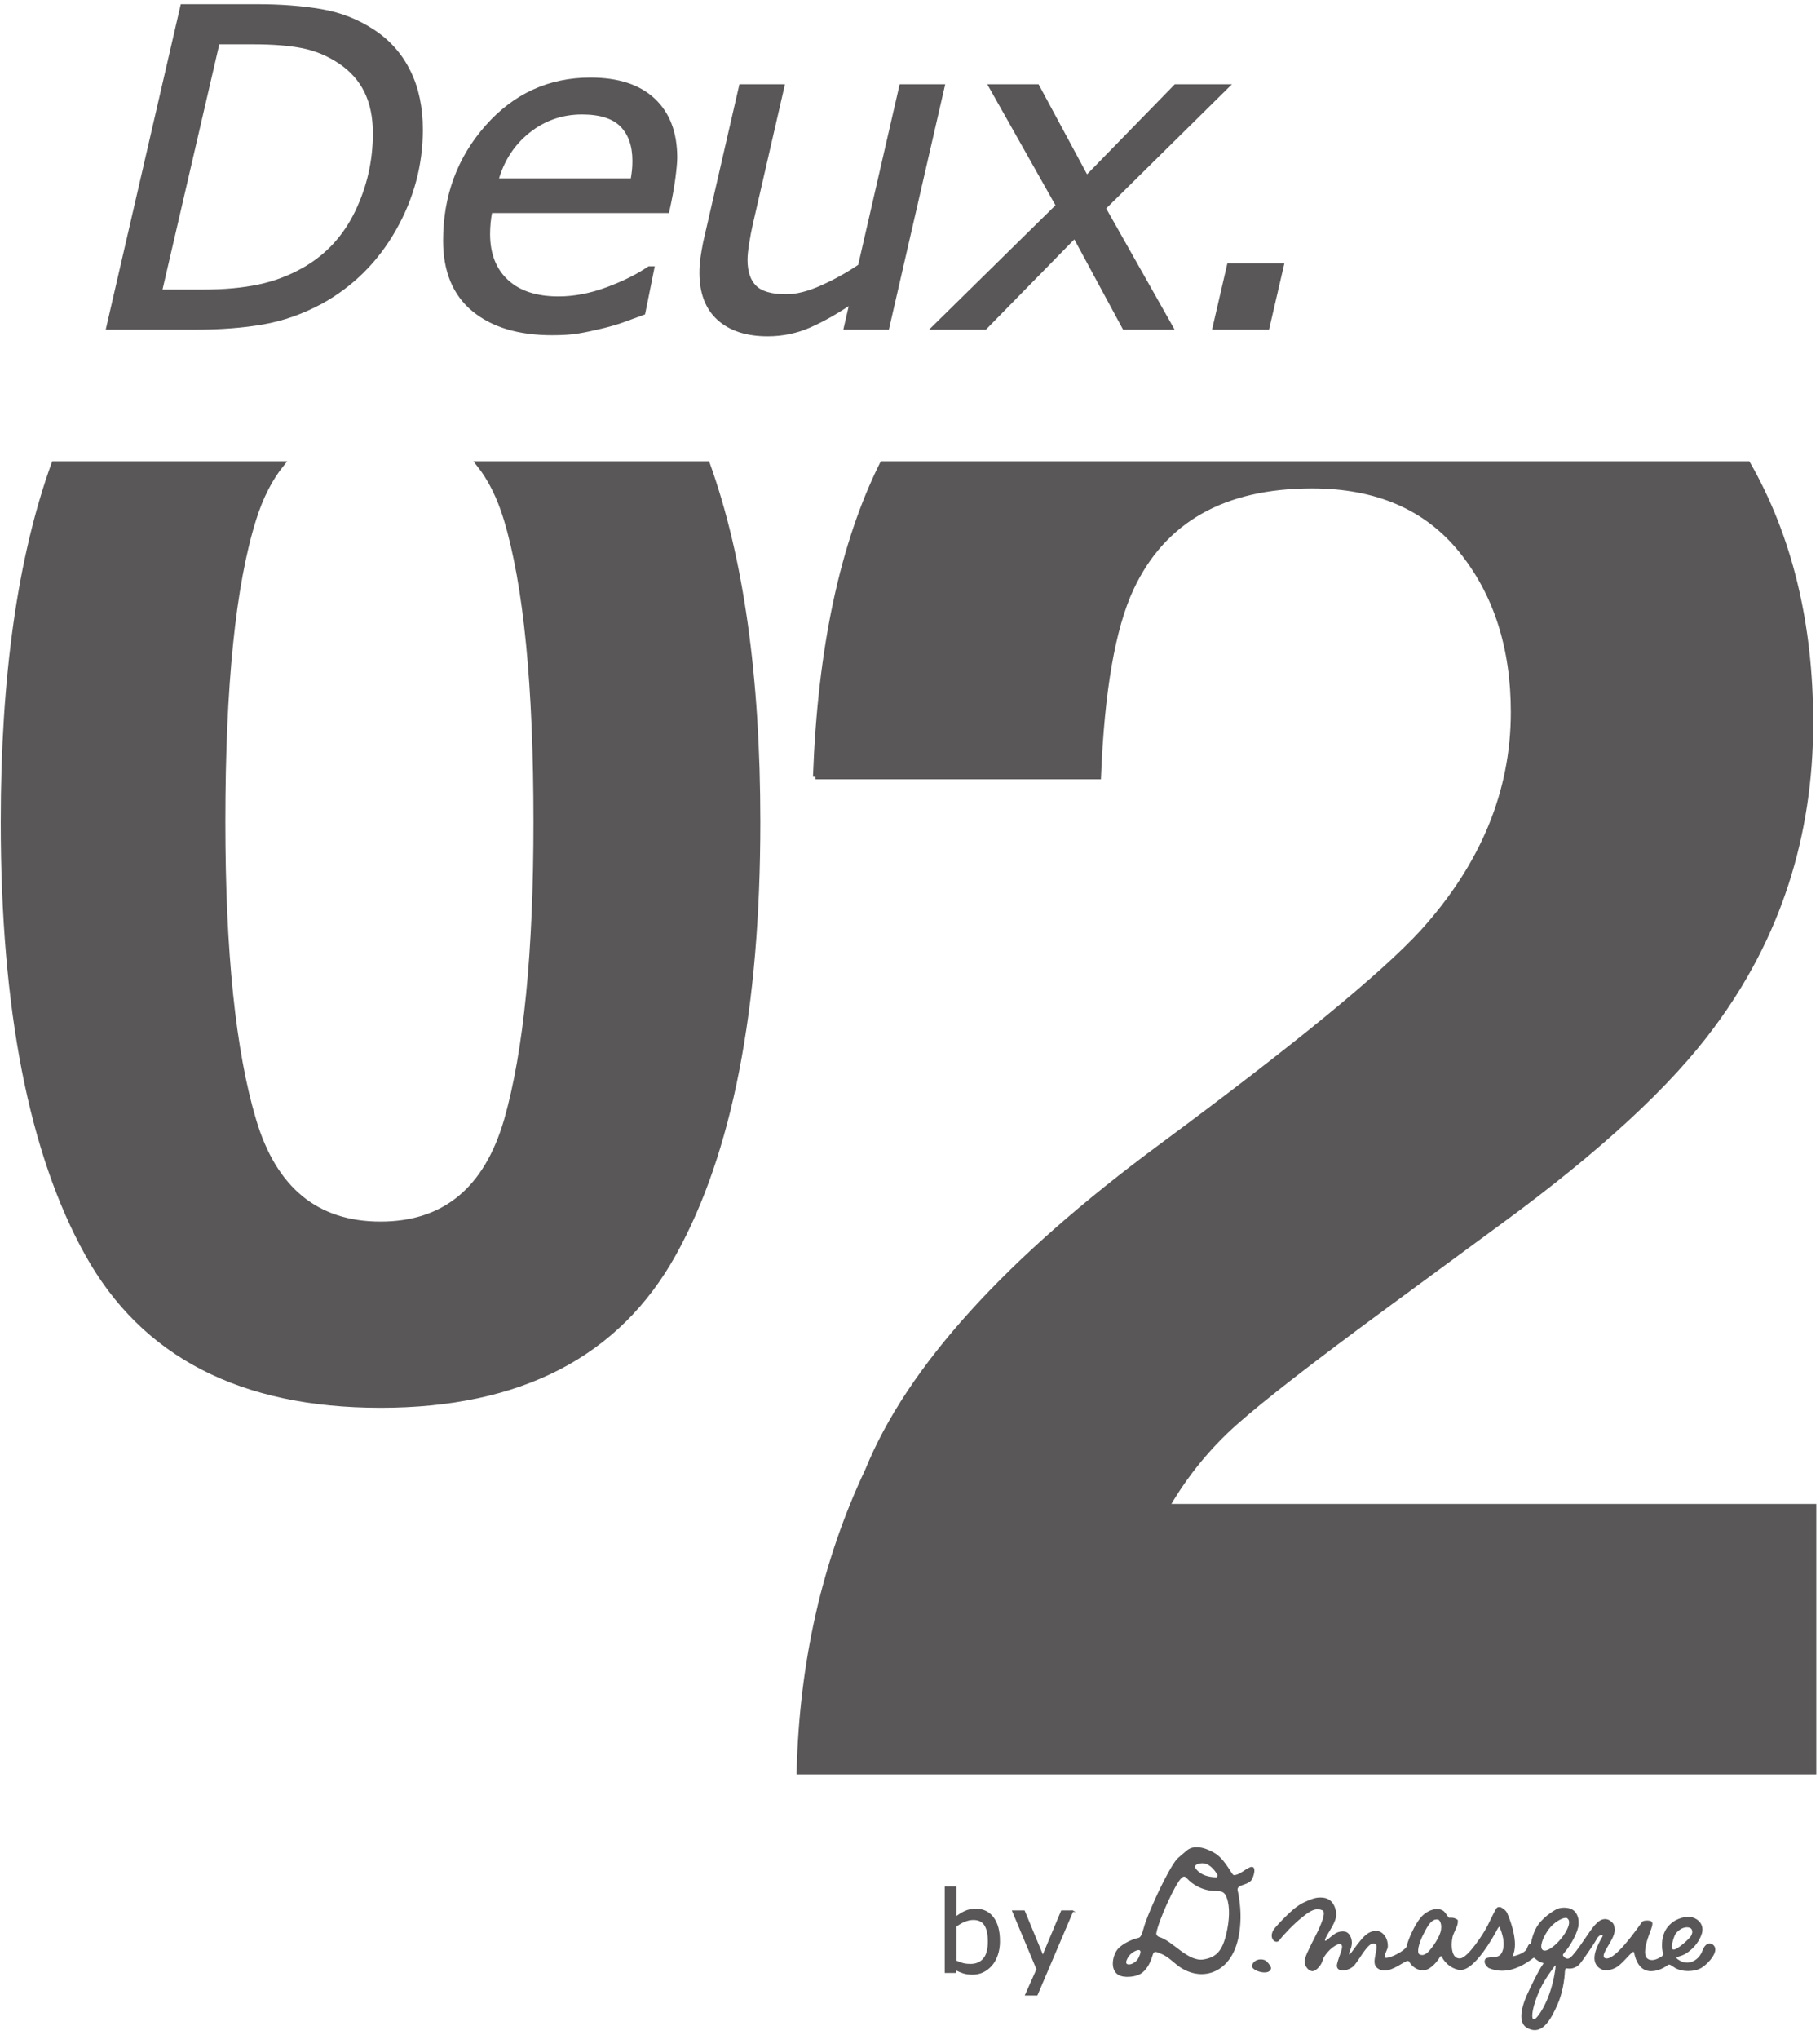<?xml version="1.0" encoding="UTF-8"?><svg id="a" xmlns="http://www.w3.org/2000/svg" viewBox="0 0 750 840"><path d="M336.052,319.997h116.63c1.401-35.433,5.894-61.281,13.474-77.551,13.19-28.169,38.032-42.261,74.525-42.261,26.664,0,47.157,8.863,61.473,26.577,14.315,17.72,21.473,39.94,21.473,66.659,0,32.826-12.493,63.031-37.473,90.621-16.282,17.72-52.071,47.054-107.367,88.008-63.723,47.054-104.143,91.643-121.261,133.754-17.684,37.469-27.092,78.858-28.21,124.169h418.099v-109.356H480.892c7.579-13.07,16.908-24.541,28-34.419,11.085-9.871,31.644-25.849,61.683-47.925l48-35.29c40.42-29.627,69.473-56.489,87.156-80.602,26.947-36.304,40.42-77.836,40.42-124.604,0-40.98-8.632-76.544-25.864-106.708H363.596c-16.42,32.941-25.609,75.914-27.544,128.927Z" style="fill:#595757; stroke:#595757; stroke-miterlimit:10; stroke-width:2.074px;"/><path d="M156.814,578.932c57.417,0,97.684-20.803,120.801-62.419,23.112-41.611,34.67-100.919,34.67-177.927,0-59.771-6.936-108.939-20.799-147.517h-94.247c4.807,6.033,8.592,13.588,11.348,22.678,8.187,27.027,12.282,68.643,12.282,124.838,0,53.626-4.043,94.594-12.127,122.907-8.293,28.53-25.604,42.793-51.927,42.793s-43.741-14.207-52.238-42.632c-8.502-28.42-12.748-69.442-12.748-123.068,0-56.195,4.246-97.811,12.748-124.838,2.858-9.091,6.73-16.645,11.605-22.678H22.235C8.309,229.647,1.343,278.815,1.343,338.586c0,77.008,11.553,136.315,34.67,177.927,23.111,41.616,63.378,62.419,120.8,62.419Z" style="fill:#595757; stroke:#595757; stroke-miterlimit:10; stroke-width:2.074px;"/><g><path d="M173.219,53.39c0,14.419-3.665,28.07-10.992,40.953-7.328,12.883-17.345,22.84-30.05,29.872-7.8,4.197-15.778,7.002-23.933,8.421-8.155,1.419-17.404,2.127-27.745,2.127H44.866L75.318,2.775h30.683c9.576,0,18.311,.665,26.203,1.995,7.892,1.33,15.121,4.182,21.683,8.554,6.266,4.196,11.056,9.677,14.366,16.443,3.31,6.767,4.967,14.641,4.967,23.623Zm-18.526,1.507c0-6.737-1.199-12.543-3.595-17.418-2.397-4.875-6.021-8.938-10.874-12.188-4.793-3.191-9.913-5.332-15.356-6.426-5.444-1.093-12.339-1.64-20.683-1.64h-14.646l-23.874,103.09h18.356c8.453,0,16.004-.694,22.655-2.083,6.651-1.388,12.932-3.767,18.843-7.136,9.518-5.436,16.759-13.281,21.726-23.534,4.965-10.252,7.449-21.141,7.449-32.665Z" style="fill:#595757; stroke:#595757; stroke-miterlimit:10; stroke-width:2.074px;"/><path d="M227.557,137.067c-13.696,0-24.44-3.22-32.232-9.662-7.792-6.44-11.688-15.867-11.688-28.276,0-18.141,5.726-33.698,17.18-46.67,11.454-12.971,25.623-19.457,42.509-19.457,11.216,0,19.806,2.792,25.77,8.377,5.962,5.585,8.944,13.429,8.944,23.535,0,1.773-.252,4.58-.753,8.421-.503,3.842-1.316,8.303-2.438,13.385h-72.952c-.354,1.715-.607,3.399-.753,5.053-.148,1.655-.222,3.191-.222,4.609,0,8.332,2.54,14.878,7.623,19.634,5.082,4.757,12.291,7.135,21.629,7.135,6.5,0,13.192-1.27,20.077-3.812,6.884-2.54,12.661-5.407,17.33-8.598h.975l-3.63,17.994c-2.953,1.064-5.609,2.039-7.971,2.925-2.362,.887-5.371,1.773-9.03,2.659-3.661,.887-6.907,1.565-9.741,2.039-2.833,.472-6.377,.709-10.626,.709Zm33.287-62.581c.295-1.713,.501-3.161,.621-4.343,.118-1.182,.177-2.482,.177-3.9,0-6.323-1.728-11.257-5.186-14.803s-8.998-5.318-16.621-5.318c-8.392,0-15.838,2.601-22.337,7.8-6.502,5.201-10.903,12.055-13.208,20.565h56.554Z" style="fill:#595757; stroke:#595757; stroke-miterlimit:10; stroke-width:2.074px;"/><path d="M388.215,35.75l-22.746,99.013h-16.644l2.519-10.964c-6.318,4.296-12.207,7.655-17.67,10.078-5.463,2.422-11.234,3.634-17.314,3.634-8.504,0-15.146-2.143-19.929-6.427-4.782-4.284-7.173-10.533-7.173-18.748,0-2.008,.133-3.958,.399-5.851,.266-1.891,.634-4.047,1.108-6.471l14.763-64.265h16.644l-12.951,56.38c-.532,2.302-1.035,4.931-1.507,7.885-.474,2.956-.71,5.29-.71,7.003,0,5.083,1.283,8.895,3.849,11.435,2.565,2.542,6.943,3.812,13.131,3.812,4.361,0,9.357-1.27,14.986-3.812,5.629-2.54,10.83-5.449,15.605-8.723l16.994-73.98h16.645Z" style="fill:#595757; stroke:#595757; stroke-miterlimit:10; stroke-width:2.074px;"/><path d="M436.244,84.745l-27.629-48.995h18.748l20.352,37.793,36.855-37.793h20.576l-50.591,49.942,27.722,49.07h-18.852l-20.466-37.885-37.117,37.885h-20.451l50.852-50.018Z" style="fill:#595757; stroke:#595757; stroke-miterlimit:10; stroke-width:2.074px;"/><path d="M522.131,134.763h-21.362l5.85-25.263h21.363l-5.851,25.263Z" style="fill:#595757; stroke:#595757; stroke-miterlimit:10; stroke-width:2.074px;"/></g><g><g><path d="M411.765,799.715c0,2.103-.297,3.994-.89,5.676-.594,1.683-1.393,3.094-2.398,4.235-1.066,1.187-2.238,2.076-3.515,2.669s-2.681,.89-4.212,.89c-1.427,0-2.673-.169-3.739-.507s-2.117-.792-3.153-1.362l-.271,1.171h-3.965v-35.05h4.235v12.524c1.185-.977,2.447-1.775,3.784-2.399,1.336-.623,2.838-.935,4.505-.935,2.974,0,5.319,1.142,7.039,3.424,1.72,2.283,2.579,5.504,2.579,9.664Zm-4.37,.112c0-3.004-.495-5.282-1.486-6.837-.991-1.554-2.591-2.331-4.798-2.331-1.231,0-2.478,.267-3.739,.8s-2.433,1.22-3.514,2.061v14.417c1.201,.54,2.233,.916,3.097,1.126s1.844,.315,2.939,.315c2.343,0,4.179-.769,5.508-2.309s1.993-3.954,1.993-7.242Z" style="fill:#595757; stroke:#595757; stroke-miterlimit:10; stroke-width:.624px;"/><path d="M441.97,787.325l-14.687,34.441h-4.527l4.685-10.497-10.023-23.944h4.596l7.726,18.651,7.794-18.651h4.438Z" style="fill:#595757; stroke:#595757; stroke-miterlimit:10; stroke-width:.624px;"/></g><g><g><path d="M515.948,809.733c.544-2.231,3.166-3.003,5.144-2.266,1.088,.407,2.722,2.636,2.682,3.297-.244,3.538-8.368,1.198-7.826-1.031Z" style="fill:#595757; fill-rule:evenodd;"/><path d="M460.73,802.83c1.907-2.174,6.159-4.037,8.366-4.473,1.532-.302,1.907-3.492,2.885-6.249,2.469-6.926,8.985-21.129,12.871-26.079,.619-.68,3.204-2.812,4.292-3.749,3.407-2.755,8.786-.615,12.08,1.565,4.149,3.014,6.381,8.645,7.23,8.645,2.38-.022,4.523-2.439,6.67-3.239,3.076-1.156,1.497,4.426,.348,5.571-1.097,1.094-2.596,1.415-4.015,1.981-1.365,.544-1.667,1.245-1.389,2.216,.152,.557,1.242,5.86,1.138,11.151-.174,9.339-2.765,17.039-8.687,20.9-3.907,2.553-9.478,3.343-15.443-.147-2.964-1.731-5.282-4.73-8.551-6.012-1.684-.652-2.935-1.486-3.441,.26-.645,2.174-1.951,6.082-5.135,8.024-2.061,1.255-6.802,1.762-9.07,.392-3.656-2.211-2.372-8.24-.148-10.757Zm3.517,4.783c-.788,2.041,1.394,1.971,2.795,1.125,1.585-.956,2.01-1.755,2.677-3.444,.656-1.676,.077-2.363-1.566-1.676-1.726,.72-3.113,1.958-3.906,3.995Zm13.461-9.63c5.542,1.588,11.858,10.394,18.382,9.227,5.511-.982,8.031-3.805,9.722-12.745,1.042-5.543,.877-10.797-.828-13.813-1.035-1.837-3.026-1.54-4.902-1.639-4.261-.218-8.408-2.285-11.182-5.417-.839-.936-1.63-.295-1.94,.026-2.59,2.072-9.771,18.2-10.433,22.739-.17,.645,.425,1.402,1.18,1.622Zm15.333-27.81c2.059,2.449,5.192,3.163,8.262,3.211,.339,.005,.561-.814,.306-1.218-1.129-1.799-2.623-3.53-4.582-4.312-1.649-.656-6.069-.013-3.986,2.318" style="fill:#595757;"/></g><g><path d="M546.187,798.12c-.921,1.882,.029,1.83,.612,1.389,1.215-.911,3.308-2.96,4.963-3.393,1.987-.526,3.249-.15,4.09,.955,.667,.874,1.76,3.158,.315,6.353-.81,1.783-.22,2.2,.229,1.827,.619-.515,2.38-3.146,2.97-3.877,2.352-2.969,4.153-5.455,7.487-5.699,2.397-.18,5.003,2.387,4.84,6.307-.059,1.365-2.741,4.948-.304,4.79,2.433-.143,7.457-2.962,8.397-4.631,.607-2.779,3.27-9.017,5.93-12.127,1.81-2.108,5.309-4.171,8.354-2.962,1.348,.535,1.773,2.033,2.962,3.233,1.642-.2,2.697,.187,3.51,.81,.258,1.82-.971,3.559-1.894,5.926-.923,2.372-1.456,10.392,3.111,9.987,3.424-.304,9.962-10.581,11.495-13.703,1.337-2.733,2.978-6.087,3.504-6.926,.531-.839,1.625-.454,1.804-.359,.546,.299,1.893,1.119,2.367,2.26,.471,1.143,5.344,12.183,1.973,17.907,1.652-.059,5.258-1.31,6.302-2.922,.432-.676,.817-2.72,1.786-2.198,.152-.401,.751-4.865,3.151-8.154,2.691-3.671,7.245-6.188,7.894-6.399,2.442-.789,5.344-.392,6.74,1.077,1.385,1.473,1.907,4.03,1.385,6.263-.88,3.794-3.975,8.566-5.558,10.301-.178,.192-1.096,1.19-.629,1.66,.522,.986,1.955,1.799,3.116,.934,1.352-.991,3.739-4.263,5.963-7.561,3.625-5.386,5.84-8.604,8.659-8.359,1.281,.108,1.907,.793,2.654,1.469,.711,.661,.907,2.231,.781,3.376-.44,4.045-6.866,10.314-3.591,11.29,3.873,1.138,12.242-10.821,15.26-15.009,.392-.546,1.852-.66,2.953-.45,.96,.185,1.33,.663,.462,3.125-.876,2.473-4.87,11.583-.568,12.899,1.874,.582,3.842-.46,5.492-1.524,.174-.119,.471-1.103,.388-1.38-.11-.328-.255-.751-.388-1.945-.121-1.072-.255-5.3,1.945-8.308,3.125-4.268,8.088-4.618,9.37-4.455,2.869,.37,5.761,2.876,4.646,6.546-1.398,4.627-5.69,8.403-9.065,9.26-2.685,.685-.703,1.687-.038,2.101,3.823,2.347,8.247,.039,9.758-4.14,.887-2.449,2.42-3.295,3.594-2.616,3.701,2.133-1.551,7.738-4.321,9.427-3.061,1.863-8.412,1.658-11.09-.24-1.687-1.204-2.16-1.387-2.825-.871-1.333,1.024-4.342,2.755-7.52,2.413-3.77-.405-5.371-4.292-5.948-7.223-.135-.673-.495-.911-1.072-.476-1.462,1.121-3.327,3.59-5.514,5.411-2.039,1.694-5.533,2.704-7.648,1.251-3.309-2.282-2.653-6.402,1.042-12.695,.874-1.488-1.359-1.821-2.702,.731-1.088,2.053-6.038,9.163-6.87,10.085-1.35,1.509-3.207,2.136-4.992,1.852-.77-.126-1.161,.192-1.233,1.535-.157,3.026-.879,8.412-2.883,13.107-4.312,10.094-7.959,12.171-12.246,9.949-4.03-2.094-2.197-8.621-.171-13.241,.883-2.01,4.976-10.627,6.679-12.805,.286-.361,.178-.581,.013-.749-1.66-.473-2.336-.942-3.664-2.12-.176-.112-.498-.092-.643,.029-4.886,3.807-11.367,6.998-18.198,4.142-1.017-.74-1.673-1.901-1.537-2.61-.055-.15,.196-.841,.431-.978,1.667-.905,5.017,.33,6.516-2.264,1.614-2.818,.828-7.005-.687-10.66-.231-.989-.916-.379-1.491,.731-1.607,3.123-9.213,16.548-14.805,16.548-2.922,0-6.39-2.512-7.674-5.413-.152-.335-.847-.308-.988-.004-.209,.454-2.693,4.286-5.411,5.263-2.743,.984-5.709-.685-7.121-3.321-.086-.137-.713-.331-.969-.236-2.926,1.081-8.694,6.37-12.47,2.64-2.293-2.264,1.974-9.291-.912-9.813-2.889-.526-5.631,5.552-8.447,8.978-1.896,2.302-7.672,3.402-6.78-.38,.898-3.781,3.212-7.503,1.358-8.267-1.854-.759-6.879,3.525-7.778,6.901-.464,1.735-2.49,4.034-3.81,4.144-1.327,.119-2.647-1.469-2.97-2.687-.623-2.396,1.416-5.435,2.16-7.276,.746-1.863,7.824-13.818,4.846-15.093-2.964-1.275-5.338,.337-8.616,2.964-3.279,2.624-7.327,6.76-9.396,9.484-1.352,1.784-4.514-1.312-1.383-4.904,.923-1.057,1.502-1.766,2.695-2.964,1.401-1.407,5.338-5.646,8.751-7.26,3.574-1.694,5.547-2.447,8.366-2.07,3.105,.416,4.616,3.014,4.979,6.098,.379,3.222-2.885,7.245-4.228,9.988Zm97.192,.788c2.676-3.237,4.787-7.577,2.431-8.894-1.192-.665-5.356,1.337-7.815,4.717-2.416,3.325-4.019,7.524-2.425,8.76,1.592,1.231,5.134-1.344,7.808-4.583Zm-49.612-2.708c.885-2.785,.06-5.481-1.314-5.646-3.099-.37-4.918,4.058-5.928,5.932-1.863,3.429-3.248,8.174-1.621,8.887,1.633,.714,2.959-.211,4.047-1.347,.604-.628,3.717-4.36,4.816-7.826Zm96.781,.025c-.952,1.081-2.685,6.661-1.183,7.132,1.665,.526,6.905-4.481,7.571-5.553,1.147-1.83,.636-3.338-.467-3.796-1.112-.462-3.554-.462-5.921,2.217Zm-49.996,13.494c-.822,1.221-3.913,5.064-5.992,9.462-2.699,5.71-4.267,12.147-2.768,12.871,1.363,.656,4.723-4.591,6.829-10.374,1.999-5.523,2.773-11.569,2.664-11.966-.055-.205-.607-.187-.733,.007Z" style="fill:#595757; fill-rule:evenodd;"/><path d="M629.451,835.509c-1.854-.953-2.528-2.821-2.523-4.922h0c0-2.739,1.092-5.971,2.244-8.592h0c.891-2.028,4.97-10.618,6.705-12.855h0c.108-.137,.132-.225,.132-.273h0c0-.058-.03-.119-.009-.132h0c-1.683-.48-2.418-.989-3.721-2.149h0c-.036-.022-.108-.044-.176-.044h0c-.097,0-.198,.035-.218,.062h0c-3.601,2.796-8.062,5.278-12.935,5.28h0c-1.779,0-3.618-.335-5.514-1.132h0c-.985-.716-1.643-1.758-1.649-2.59h0c0-.062,0-.13,.011-.196h0v-.051h0c.024-.33,.185-.874,.557-1.119h0c1.852-.933,5.058,.263,6.423-2.18h0c.606-1.054,.87-2.323,.87-3.699h0c0-2.154-.649-4.563-1.581-6.802h0c-.086-.328-.168-.339-.176-.339h0c-.103-.042-.573,.405-.905,1.114h0c-1.658,3.138-9.141,16.588-15.001,16.668h0c-3.039-.013-6.54-2.559-7.87-5.542h0c-.013-.044-.134-.113-.293-.113h0c-.171-.009-.313,.082-.313,.113h0c-.24,.511-2.695,4.336-5.536,5.38h0c-.563,.198-1.14,.294-1.704,.291h0c-2.316-.004-4.508-1.551-5.655-3.695h0c-.009,0-.101-.044-.229-.084h0c-.121-.05-.286-.101-.399-.083h0c-.057,0-.068,.004-.095,.011h0c-2.114,.769-5.902,3.953-9.359,3.966h0c-1.185,0-2.339-.397-3.329-1.37h0c-.591-.59-.777-1.427-.777-2.341h0c.004-1.966,.845-4.435,.845-5.976h0c-.025-.863-.218-1.317-.87-1.444h0c-.119-.02-.213-.033-.319-.029h0c-2.496-.079-5.239,5.598-7.928,8.936h0c-1.068,1.284-3.184,2.167-4.869,2.175h0c-1.264-.004-2.376-.577-2.389-1.96h0c0-.239,.038-.508,.114-.784h0c.657-2.779,2.049-5.525,2.039-6.994h0c-.013-.546-.154-.847-.559-1.019h0c-.119-.055-.265-.077-.416-.081h0c-1.936-.043-6.315,3.836-7.071,6.833h0c-.517,1.821-2.502,4.137-4.011,4.304h0c-.053,.005-.108,.009-.152,.009h0c-1.454-.03-2.695-1.612-3.037-2.858h0c-.088-.331-.121-.67-.121-1.011h0c.002-2.308,1.656-4.825,2.288-6.397h0c.634-1.567,5.569-10.054,5.558-13.514h0c-.004-.716-.194-1.134-.59-1.301h0c-.691-.295-1.336-.43-1.971-.432h0c-2.01-.004-3.95,1.363-6.439,3.367h0c-3.261,2.609-7.3,6.749-9.35,9.449h0c-.308,.403-.724,.603-1.14,.599h0c-1.024-.011-1.98-1.079-1.98-2.567h0c0-.95,.397-2.068,1.396-3.213h0c.918-1.052,1.511-1.766,2.711-2.971h0c1.398-1.403,5.333-5.655,8.806-7.302h0c2.975-1.407,4.871-2.185,7.091-2.185h0c.452,0,.916,.026,1.403,.099h0c3.228,.428,4.802,3.155,5.159,6.282h0c.014,.181,.027,.366,.027,.55h0c-.022,3.248-3.035,6.987-4.27,9.558h0l-.196-.093,.189,.093c-.27,.55-.37,.92-.37,1.121h0c.035,.233,.035,.183,.156,.211h0c.112,.003,.335-.083,.506-.211h0c1.2-.896,3.288-2.955,5.034-3.426h0c.608-.159,1.163-.244,1.663-.244h0c1.154,0,2.033,.449,2.658,1.282h0c.445,.585,1.064,1.761,1.064,3.395h0c0,.925-.205,1.99-.731,3.171h0c-.285,.628-.381,1.075-.381,1.334h0c.013,.326,.088,.308,.114,.313h0c.027,0,.095-.017,.163-.068h0c.57-.461,2.358-3.105,2.94-3.849h0c2.352-2.953,4.189-5.521,7.637-5.785h0c.083-.002,.165-.011,.255-.011h0c2.401,.009,4.823,2.497,4.823,6.181h0v.361h0c-.07,1.057-1.35,3.039-1.332,4.021h0c.042,.383,.075,.518,.658,.551h.137c2.316-.109,7.396-2.978,8.2-4.462h0c.634-2.832,3.283-9.059,5.978-12.219h0c1.476-1.713,4.006-3.395,6.6-3.4h0c.672-.002,1.345,.113,1.997,.373h0c1.443,.59,1.864,2.081,2.962,3.206h0c.264-.026,.511-.042,.755-.042h0c1.222-.002,2.103,.37,2.803,.907h0l.071,.051,.013,.093c.022,.182,.036,.359,.026,.537h0c-.004,1.736-1.114,3.365-1.931,5.499h0c-.324,.828-.61,2.449-.61,4.12h0c.004,2.804,.784,5.575,3.193,5.575h.31c3.167-.207,9.852-10.494,11.319-13.586h0c1.347-2.737,2.968-6.082,3.517-6.947h0c.307-.485,.801-.636,1.198-.632h0c.42,.004,.753,.126,.891,.2h0c.551,.31,1.943,1.13,2.463,2.369h0c.347,.851,3.164,7.225,3.164,12.84h0c0,1.771-.278,3.468-1.013,4.904h0c1.713-.2,4.874-1.411,5.743-2.798h0c.393-.511,.613-2.275,1.659-2.381h0c.055,0,.112,.003,.165,.016h0c.215-.987,.923-4.99,3.125-7.993h0c2.742-3.731,7.273-6.234,7.993-6.479h0c.85-.277,1.752-.405,2.629-.405h0c1.711,0,3.35,.505,4.334,1.538h0c1.088,1.149,1.649,2.897,1.649,4.657h0c0,.605-.066,1.211-.204,1.801h0c-.899,3.858-3.993,8.628-5.611,10.401h0c-.145,.131-.72,.83-.704,1.176h0c0,.086,.013,.127,.112,.236h0c.331,.629,1.092,1.194,1.845,1.19h0c.313-.007,.641-.104,.958-.324h0c1.288-.942,3.688-4.221,5.899-7.511h0c3.512-5.182,5.66-8.432,8.542-8.47h0c.09,0,.207,0,.311,.016h0c1.354,.114,2.061,.861,2.788,1.526h0c.66,.623,.874,1.804,.885,2.856h0c0,.24-.02,.474-.031,.698h0c-.383,3.334-4.567,8.027-4.527,10.088h0c.022,.5,.18,.775,.782,.978h0c.156,.039,.315,.059,.487,.059h0c3.801,.077,11.693-10.995,14.537-14.994h0c.377-.49,1.198-.625,2.044-.633h0c.379,0,.766,.03,1.121,.101h0c.617,.088,1.151,.45,1.123,1.258h0c0,.502-.163,1.169-.5,2.149h0c-.581,1.644-2.519,6.189-2.519,9.383h0c.004,1.638,.475,2.827,1.812,3.241h0c.35,.108,.707,.154,1.059,.154h0c1.44,.007,2.942-.806,4.246-1.654h0c.013-.003,.346-.777,.31-1.064h0c0-.035-.009-.073-.009-.07h0c-.106-.33-.255-.79-.39-1.986h0c-.037-.255-.059-.676-.059-1.211h0c0-1.793,.304-4.874,2.05-7.25h0c2.823-3.849,7.09-4.573,8.951-4.573h0c.247,0,.447,.011,.608,.04h0c2.514,.315,5.071,2.242,5.077,5.179h0c.007,.518-.074,1.062-.246,1.639h0c-1.436,4.71-5.761,8.52-9.22,9.405h0c-1.017,.251-1.238,.555-1.204,.657h0c-.068,.247,.791,.815,1.222,1.05h0c1.022,.628,2.076,.905,3.103,.905h0c2.715,.004,5.276-1.981,6.346-4.933h0c.701-1.946,1.828-2.975,2.973-2.984h0c.322-.002,.637,.084,.927,.253h0c.96,.551,1.389,1.378,1.378,2.269h0c-.027,2.737-3.556,6.2-5.69,7.53h0c-1.489,.901-3.466,1.324-5.439,1.324h0c-2.215-.002-4.417-.535-5.88-1.575h0c-1.114-.797-1.693-1.114-2.043-1.1h0c-.183,0-.333,.057-.535,.22h0c-1.246,.96-3.88,2.501-6.82,2.506h0c-.286,0-.571-.017-.856-.043h0c-3.926-.436-5.556-4.444-6.133-7.391h0c-.086-.418-.226-.537-.35-.532h0c-.075,0-.205,.04-.379,.176h0c-1.42,1.091-3.305,3.568-5.514,5.409h0c-1.392,1.154-3.42,1.997-5.292,1.997h0c-.951,.004-1.861-.218-2.611-.733h0c-1.513-1.035-2.243-2.484-2.243-4.285h0c.007-2.292,1.141-5.157,3.218-8.694h0c.125-.209,.172-.385,.172-.502h0c-.015-.22-.119-.315-.421-.335h0c-.495-.009-1.407,.475-2.081,1.77h0c-1.112,2.092-6.031,9.169-6.895,10.136h0c-1.18,1.315-2.733,1.986-4.316,1.979h0c-.286,0-.586-.017-.87-.062h0c-.095-.017-.185-.026-.253-.026h0c-.44,.018-.645,.194-.733,1.356h0c-.154,3.048-.881,8.452-2.9,13.184h0c-3.303,7.732-6.228,10.867-9.513,10.88h0c-.996,0-2.002-.299-3.017-.826h0Zm3.083-29.265c1.337,1.174,1.947,1.603,3.676,2.131h0c.108,.106,.229,.271,.229,.491h0c0,.171-.075,.357-.216,.542h0c-1.674,2.123-5.785,10.764-6.661,12.758h0c-1.138,2.59-2.216,5.792-2.207,8.421h0c.009,2.031,.626,3.673,2.282,4.545h0c.984,.502,1.922,.777,2.832,.777h0c2.938,.02,5.824-2.904,9.129-10.625h0c1.986-4.651,2.702-10.028,2.858-13.031h0c.029-1.174,.425-1.78,1.159-1.765h0c.11,0,.211,.016,.317,.034h0c.273,.039,.537,.055,.806,.055h0c1.455,0,2.894-.615,3.997-1.839h0c.806-.885,5.772-8.031,6.84-10.046h0c.729-1.391,1.724-1.997,2.455-2.004h0c.443,0,.845,.291,.845,.762h0c0,.22-.079,.458-.222,.72h0c-2.061,3.503-3.164,6.326-3.164,8.476h0c.015,1.689,.652,2.959,2.059,3.931h0c.654,.456,1.483,.662,2.367,.662h0c1.749,.002,3.706-.806,5.019-1.903h0c2.164-1.797,4.027-4.259,5.52-5.41h0c.211-.174,.432-.266,.645-.266h0c.449,.004,.685,.405,.775,.868h0c.564,2.913,2.16,6.676,5.754,7.051h0c.271,.027,.542,.044,.811,.04h0c2.783,.004,5.362-1.493,6.558-2.409h0c.24-.203,.503-.322,.798-.317h0c.575,.013,1.158,.396,2.285,1.184h0c1.352,.965,3.488,1.5,5.637,1.5h0c1.909,0,3.829-.416,5.214-1.266h0c2.05-1.237,5.521-4.783,5.488-7.165h0c-.003-.762-.31-1.401-1.163-1.896h0c-.233-.134-.471-.2-.716-.2h0c-.854-.009-1.896,.837-2.568,2.704h0c-1.132,3.096-3.825,5.215-6.751,5.215h0c-1.106,0-2.246-.304-3.33-.965h0c-.399-.286-1.365-.683-1.425-1.418h0c.023-.502,.498-.806,1.526-1.07h0c3.281-.829,7.553-4.568,8.925-9.117h0c.152-.535,.223-1.044,.223-1.513h0c.004-2.662-2.343-4.452-4.703-4.761h0c-.137-.02-.329-.029-.556-.029h0c-1.77,0-5.904,.701-8.607,4.393h0c-1.656,2.253-1.971,5.259-1.962,7.001h0c0,.519,.017,.926,.057,1.166h0c.126,1.183,.268,1.571,.385,1.925h0c0,.044,.013,.103,.013,.176h0c-.038,.472-.192,1.159-.506,1.422h0c-1.326,.855-2.876,1.726-4.48,1.726h0c-.39,.002-.795-.053-1.187-.171h0c-1.574-.487-2.125-1.96-2.114-3.655h0c.007-3.343,1.971-7.894,2.546-9.522h0c.325-.958,.473-1.601,.473-2.01h0c-.027-.626-.216-.701-.777-.84h0c-.324-.061-.689-.095-1.037-.095h0c-.788-.011-1.532,.201-1.7,.462h0c-2.935,3.997-10.55,15.086-14.881,15.166h0c-.207,.007-.412-.02-.608-.079h0c-.74-.207-1.099-.749-1.081-1.383h0c.04-2.409,4.204-7.002,4.523-10.127h0c.013-.216,.027-.434,.027-.659h0c.004-.99-.24-2.096-.742-2.54h0c-.762-.689-1.328-1.306-2.548-1.417h0c-.086-.009-.179-.015-.264-.009h0c-2.486-.037-4.695,3.058-8.185,8.276h0c-2.235,3.311-4.591,6.577-6,7.616h0c-.385,.28-.801,.409-1.214,.409h0c-.956-.009-1.823-.66-2.187-1.365h0c-.145-.143-.198-.33-.198-.489h0c.026-.656,.674-1.295,.817-1.464h0c1.561-1.698,4.648-6.481,5.518-10.211h0c.121-.555,.184-1.127,.184-1.702h0c0-1.669-.537-3.323-1.53-4.361h0c-.859-.913-2.391-1.415-4.026-1.409h0c-.832,0-1.689,.132-2.493,.387h0c-.577,.179-5.15,2.707-7.784,6.322h0c-2.369,3.241-2.955,7.628-3.127,8.104h0l-.09,.234-.213-.126c-.093-.05-.143-.055-.205-.059h0c-.445-.101-.916,1.493-1.302,2.191h0c-1.143,1.724-4.736,2.94-6.469,3.018h0l-.386,.007,.197-.332c.821-1.41,1.145-3.171,1.145-5.035h0c.006-5.485-2.784-11.829-3.138-12.679h0c-.425-1.044-1.733-1.867-2.275-2.156h0c-.037-.033-.363-.147-.678-.147h0c-.318,.007-.623,.092-.835,.436h0c-.513,.806-2.162,4.173-3.49,6.903h0c-1.592,3.16-7.989,13.413-11.671,13.818h0c-.121,.009-.236,.013-.348,.013h0c-2.845-.029-3.622-3.196-3.622-6.007h0c0-1.72,.286-3.367,.643-4.276h0c.85-2.176,1.918-3.799,1.911-5.343h0c0-.129-.017-.259-.024-.392h0c-.634-.461-1.374-.764-2.473-.77h0c-.247,0-.513,.022-.798,.059h0l-.119,.013-.068-.079c-1.224-1.256-1.66-2.715-2.889-3.186h0c-.61-.24-1.22-.344-1.841-.344h0c-2.396-.004-4.869,1.614-6.276,3.248h0c-2.61,3.06-5.282,9.306-5.897,12.096h0c-1.05,1.786-6.015,4.549-8.586,4.739h-.157c-.713,0-1.083-.438-1.083-.978h0c.015-1.211,1.312-3.213,1.325-4.034h0v-.348h0c-.002-3.501-2.294-5.745-4.391-5.754h0c-.068,0-.143,.006-.213,.011h0c-3.219,.236-4.977,2.638-7.344,5.623h0c-.583,.723-2.316,3.338-3.008,3.918h0c-.126,.095-.271,.161-.43,.161h0c-.341,0-.539-.335-.539-.74h0c0-.361,.123-.85,.42-1.506h0c.506-1.136,.687-2.14,.687-2.998h0c0-1.524-.581-2.616-.982-3.138h0c-.555-.733-1.262-1.108-2.31-1.115h0c-.447,0-.973,.073-1.553,.231h0c-1.55,.403-3.666,2.429-4.893,3.363h0c-.226,.158-.486,.284-.757,.288h0c-.304,0-.584-.258-.584-.636h0c.015-.319,.13-.727,.418-1.312h0c1.29-2.625,4.239-6.367,4.226-9.366h0c0-.169-.006-.337-.024-.504h0c-.361-3.034-1.812-5.51-4.793-5.908h0c-.465-.07-.916-.095-1.341-.095h0c-2.105,0-3.938,.738-6.899,2.144h0c-3.361,1.581-7.297,5.806-8.7,7.219h0c-1.183,1.193-1.754,1.896-2.682,2.958h0c-.952,1.079-1.291,2.094-1.291,2.924h0c0,1.308,.852,2.138,1.548,2.141h0c.281-.003,.555-.124,.799-.435h0c2.086-2.745,6.131-6.883,9.427-9.52h0c2.493-1.999,4.49-3.455,6.704-3.461h0c.698,0,1.403,.15,2.131,.464h0c.621,.267,.859,.921,.852,1.696h0c-.009,3.717-4.981,12.157-5.584,13.673h0c-.669,1.629-2.262,4.126-2.257,6.238h0c0,.31,.035,.608,.112,.905h0c.265,1.097,1.509,2.568,2.619,2.537h0c.037,0,.077-.004,.117-.009h0c1.138-.053,3.219-2.341,3.629-3.986h0c.889-3.222,5.168-7.104,7.487-7.148h0c.2-.007,.396,.028,.572,.103h0c.597,.236,.839,.79,.826,1.42h0c-.007,1.676-1.409,4.365-2.048,7.096h0c-.07,.251-.097,.475-.101,.682h0c.015,1.099,.786,1.506,1.962,1.535h0c1.535,.007,3.596-.87,4.539-2.024h0c2.702-3.244,5.236-9.011,8.258-9.092h0c.136,0,.268,.016,.394,.04h0c.923,.154,1.231,.958,1.213,1.863h0c-.002,1.665-.844,4.111-.837,5.976h0c0,.861,.18,1.571,.645,2.037h0c.925,.902,1.937,1.244,3.034,1.246h0c3.222,.011,6.972-3.098,9.192-3.928h0c.097-.053,.194-.044,.262-.053h0c.377,.029,.764,.113,.987,.379h0c1.099,2.048,3.182,3.493,5.296,3.488h0c.522,0,1.042-.084,1.564-.268h0c2.598-.912,5.129-4.759,5.294-5.146h0c.136-.289,.434-.363,.696-.368h0c.249,0,.542,.082,.678,.368h0c1.244,2.821,4.681,5.301,7.485,5.287h0c5.318,.084,13.049-13.318,14.613-16.431h0c.398-.736,.76-1.302,1.293-1.35h0c.324,.009,.515,.297,.588,.636h0c.936,2.24,1.592,4.692,1.592,6.932h0c0,1.427-.268,2.772-.929,3.913h0c-1.614,2.746-5.12,1.475-6.587,2.35h0c-.079,0-.351,.599-.335,.729h0l.018,.055-.018,.062c-.004,.029-.011,.075-.011,.137h0c-.011,.594,.579,1.603,1.436,2.219h0c1.793,.753,3.578,1.073,5.305,1.073h0c4.719,.002,9.114-2.418,12.658-5.186h0c.148-.119,.324-.146,.496-.153h0c.139,0,.277,.029,.431,.128h0Zm-.832,25.997c-.546-.284-.7-.973-.704-1.874h0c.004-2.502,1.378-7.069,3.371-11.279h0c2.094-4.421,5.192-8.282,6.005-9.491h0v.004c.154-.22,.375-.249,.581-.256h0c.192,.007,.432,.027,.538,.328h0c0,.038,.011,.09,.011,.166h0c-.006,1.048-.798,6.683-2.684,11.908h0c-2.046,5.483-4.99,10.455-6.778,10.565h0c-.11,0-.223-.019-.339-.073h0Zm9.024-22.405c-.834,1.244-3.902,5.064-5.97,9.433h0c-1.976,4.158-3.338,8.738-3.334,11.098h0c-.011,.868,.198,1.383,.465,1.493h0c.044,.018,.09,.027,.154,.029h0c1.184,.108,4.46-4.871,6.368-10.282h0c1.881-5.161,2.667-10.827,2.667-11.767h0v-.049h0c-.029-.008-.073-.017-.121-.017h0c-.123-.009-.22,.044-.22,.055h0l-.189-.11,.18,.117h0Zm-55.908-4.263c-.639-.293-.847-1.013-.847-1.877h0c0-1.936,1.07-4.923,2.365-7.315h0c.969-1.768,2.649-6.022,5.743-6.064h0c.137,0,.268,.009,.394,.022h0c1.187,.174,1.859,1.696,1.879,3.541h0c0,.749-.128,1.557-.381,2.383h0l-.202-.062,.202,.062c-1.127,3.534-4.243,7.253-4.864,7.917h0c-.848,.858-1.838,1.649-3.063,1.658h0c-.394,0-.802-.085-1.225-.264h0Zm1.89-8.985c-1.271,2.336-2.316,5.316-2.31,7.108h0c0,.817,.2,1.319,.599,1.478h0c.375,.165,.712,.236,1.046,.236h0c1.023,.004,1.94-.691,2.75-1.533h0c.586-.603,3.693-4.342,4.768-7.744h0c.251-.777,.359-1.548,.359-2.253h0c.007-1.766-.716-3.058-1.493-3.113h0c-.121-.016-.233-.025-.347-.025h-.042c-2.623,0-4.371,4.021-5.329,5.846h0Zm48.729,7.066c-.515-.403-.724-1.05-.724-1.801h0c.006-1.958,1.345-4.822,3.112-7.245h0c2.187-3.004,5.617-4.915,7.383-4.935h0c.262,0,.5,.042,.702,.154h0c.788,.432,1.136,1.216,1.129,2.112h0c-.019,2.033-1.615,4.827-3.494,7.106h0c-2.242,2.682-5.021,4.946-6.983,4.966h-.024c-.41,0-.785-.112-1.101-.357h0Zm2.724-8.797c-1.722,2.369-3.03,5.226-3.026,6.996h0c.007,.68,.19,1.176,.564,1.469h0c.24,.176,.512,.264,.863,.264h0c1.65,.022,4.475-2.164,6.651-4.813h0c1.859-2.229,3.413-5.01,3.402-6.833h0c-.011-.797-.273-1.383-.909-1.741h0c-.108-.059-.276-.1-.498-.1h-.017c-1.515,0-4.947,1.87-7.029,4.759h0Zm51.138,8.705c-.588-.209-.735-.866-.744-1.606h0c.02-1.94,1.084-4.999,1.833-5.871h0l-.004-.004c1.706-1.938,3.486-2.526,4.798-2.522h0c.546,0,1.009,.098,1.361,.247h0c.749,.307,1.253,1.06,1.251,2.017h0c0,.623-.211,1.342-.68,2.092h0c-.725,1.083-5.349,5.622-7.483,5.688h0c-.113,0-.218-.009-.331-.042h0Zm-.315-1.606c0,.714,.179,1.132,.44,1.194h0c.055,.017,.126,.03,.205,.03h0c1.682,.062,6.566-4.547,7.125-5.494h0c.43-.696,.61-1.332,.61-1.863h0c-.004-.81-.406-1.38-.983-1.623h0c-.297-.126-.712-.213-1.201-.213h0c-1.196,0-2.834,.519-4.473,2.374h0c-.623,.685-1.738,3.818-1.724,5.595h0Z" style="fill:#595757;"/></g></g></g></svg>